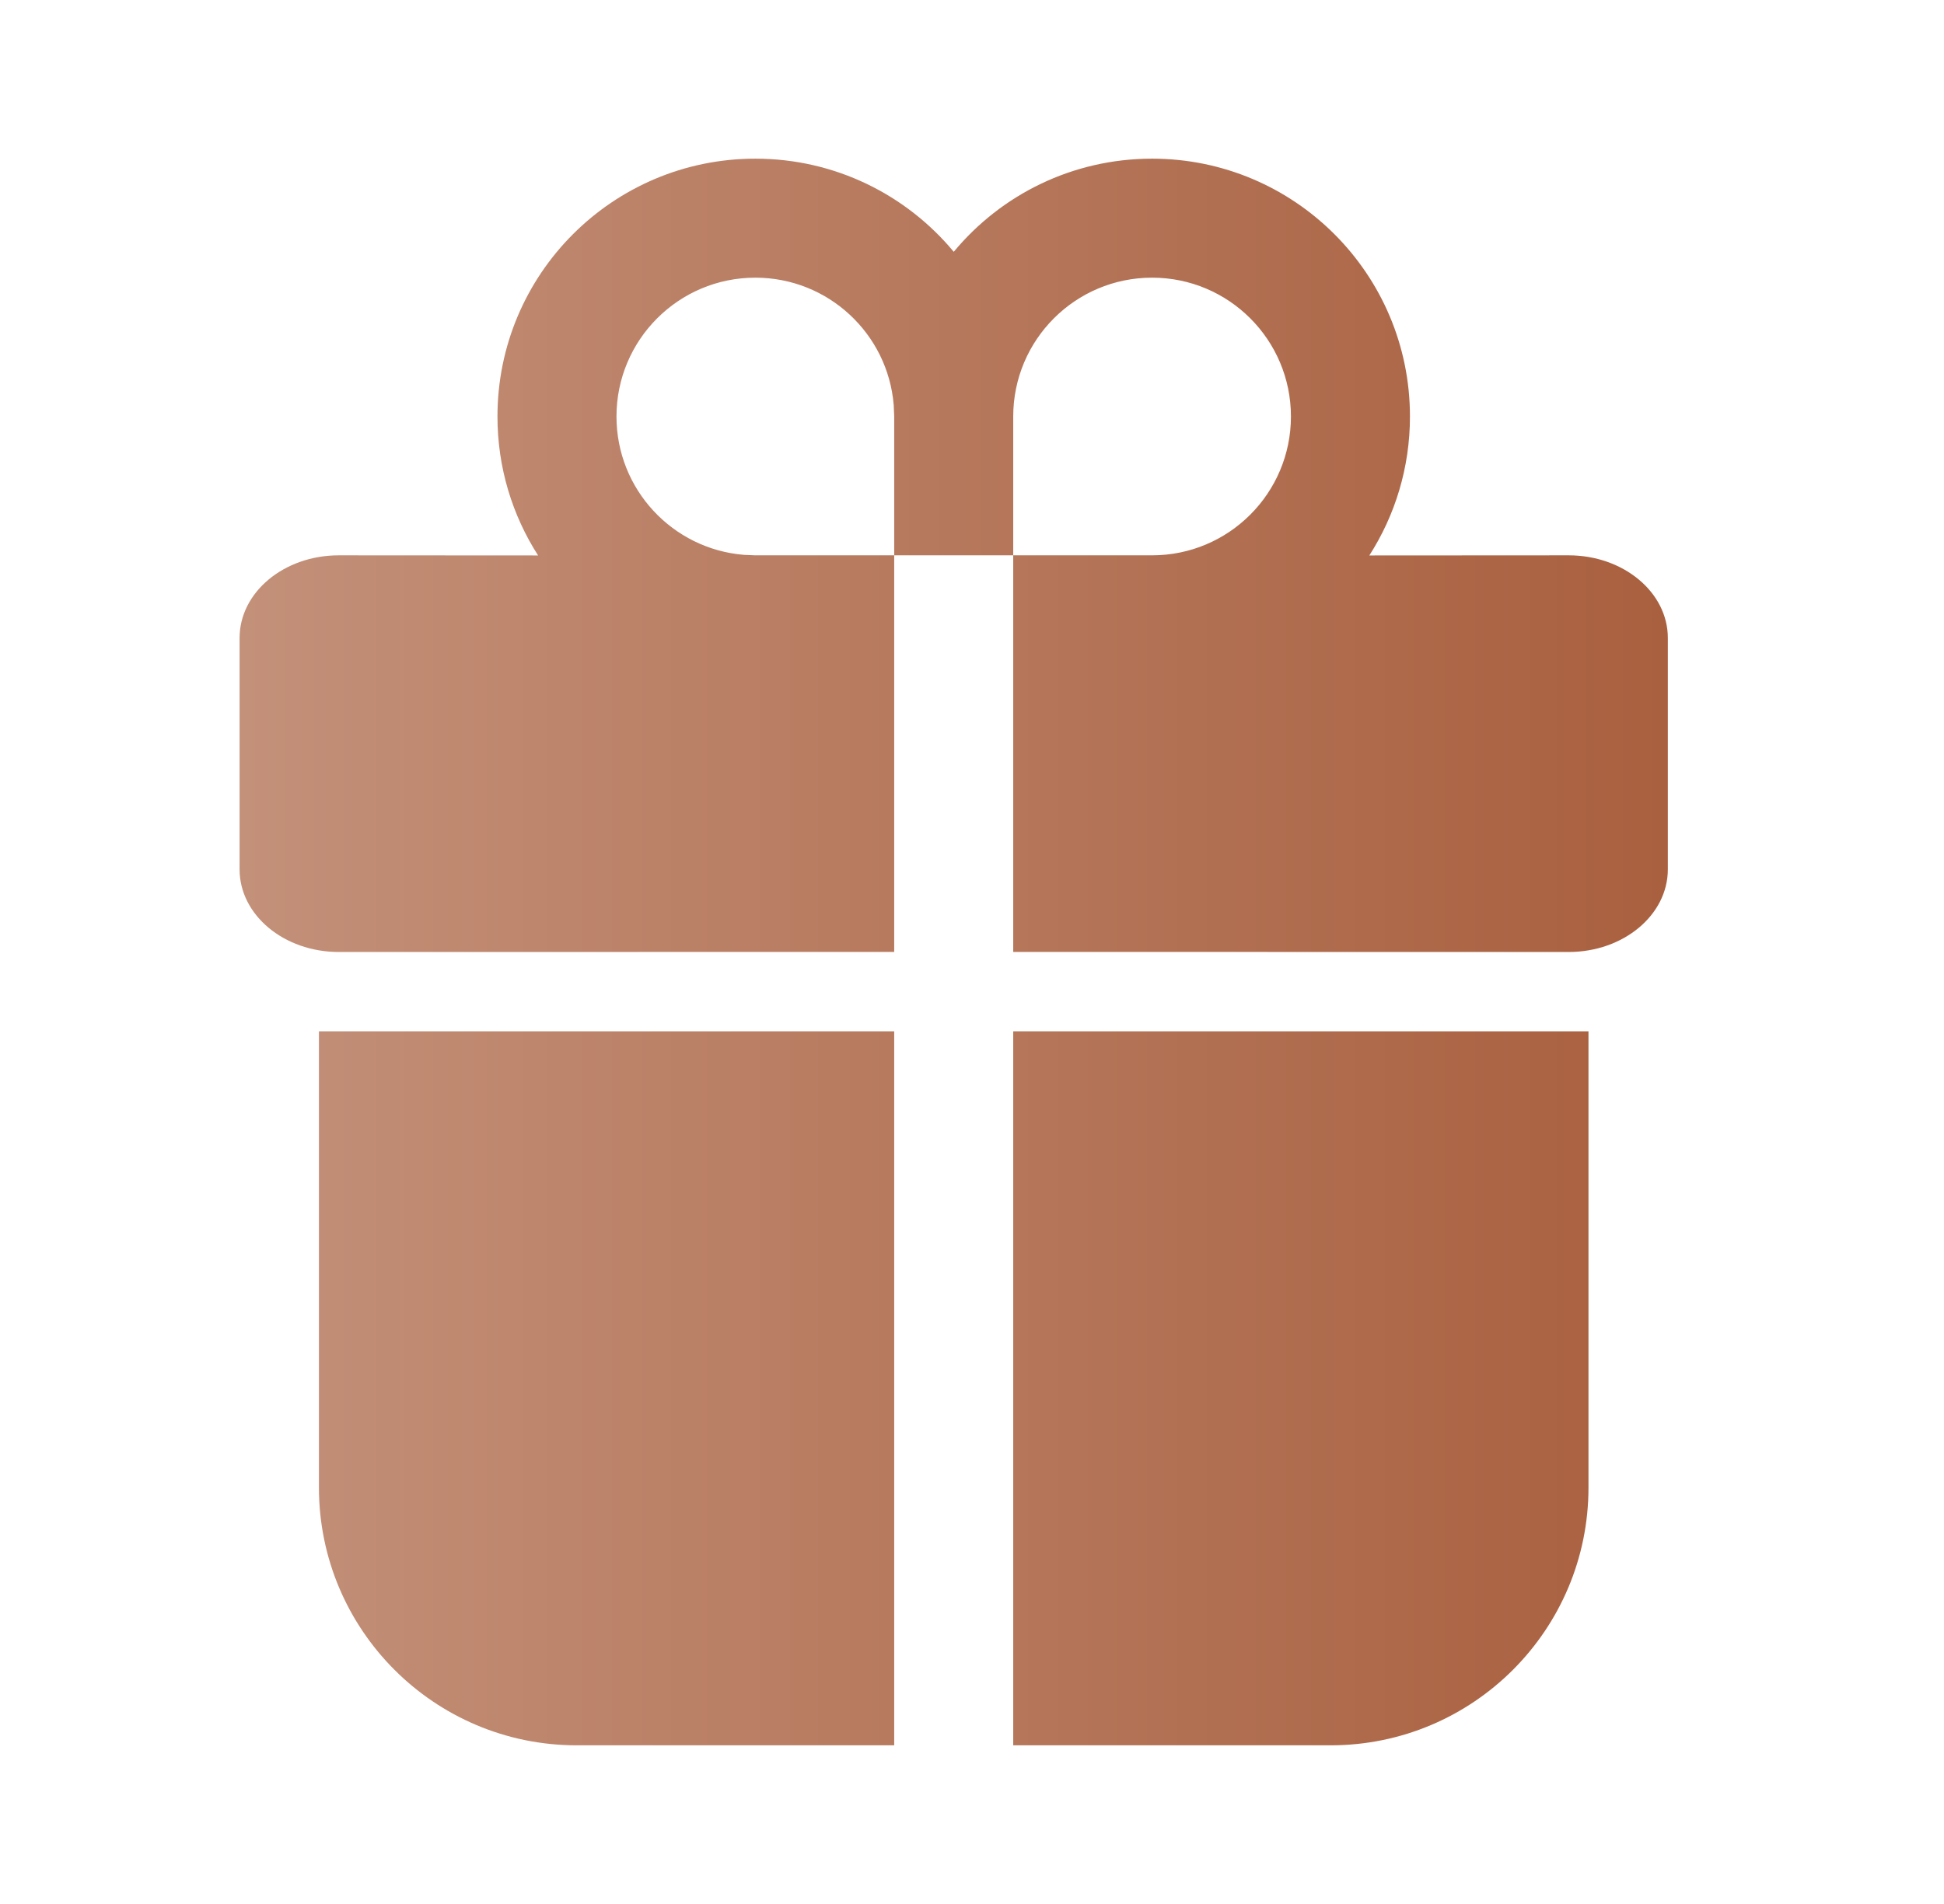 <svg xmlns="http://www.w3.org/2000/svg" width="49" height="48" viewBox="0 0 49 48" fill="none"><g id="Gift"><path id="Shape" d="M22.539 26V44H14.539C10.949 44 8.039 41.09 8.039 37.5V26H22.539ZM40.039 26V37.5C40.039 41.09 37.129 44 33.539 44H25.539V26H40.039ZM29.039 4C32.629 4 35.539 6.91 35.539 10.5C35.539 11.79 35.163 12.992 34.515 14.003L39.539 14C40.92 14 42.039 14.933 42.039 16.083V21.917C42.039 23.067 40.92 24 39.539 24L25.539 23.998V14H22.539V23.998L8.539 24C7.158 24 6.039 23.067 6.039 21.917V16.083C6.039 14.933 7.158 14 8.539 14L13.563 14.003C12.915 12.992 12.539 11.79 12.539 10.5C12.539 6.91 15.449 4 19.039 4C21.05 4 22.848 4.913 24.04 6.348C25.23 4.913 27.028 4 29.039 4ZM19.039 7C17.106 7 15.539 8.567 15.539 10.5C15.539 12.336 16.953 13.842 18.752 13.988L19.039 14H22.539V10.5L22.527 10.213C22.381 8.414 20.875 7 19.039 7ZM29.039 7C27.106 7 25.539 8.567 25.539 10.5V14H29.039C30.972 14 32.539 12.433 32.539 10.5C32.539 8.567 30.972 7 29.039 7Z" fill="url(#paint0_linear_6047_100)"></path></g><defs><linearGradient id="paint0_linear_6047_100" x1="6.039" y1="24.165" x2="42.039" y2="24.165" gradientUnits="userSpaceOnUse"><stop stop-color="#C39079"></stop><stop offset="1" stop-color="#A9603F"></stop></linearGradient></defs></svg>